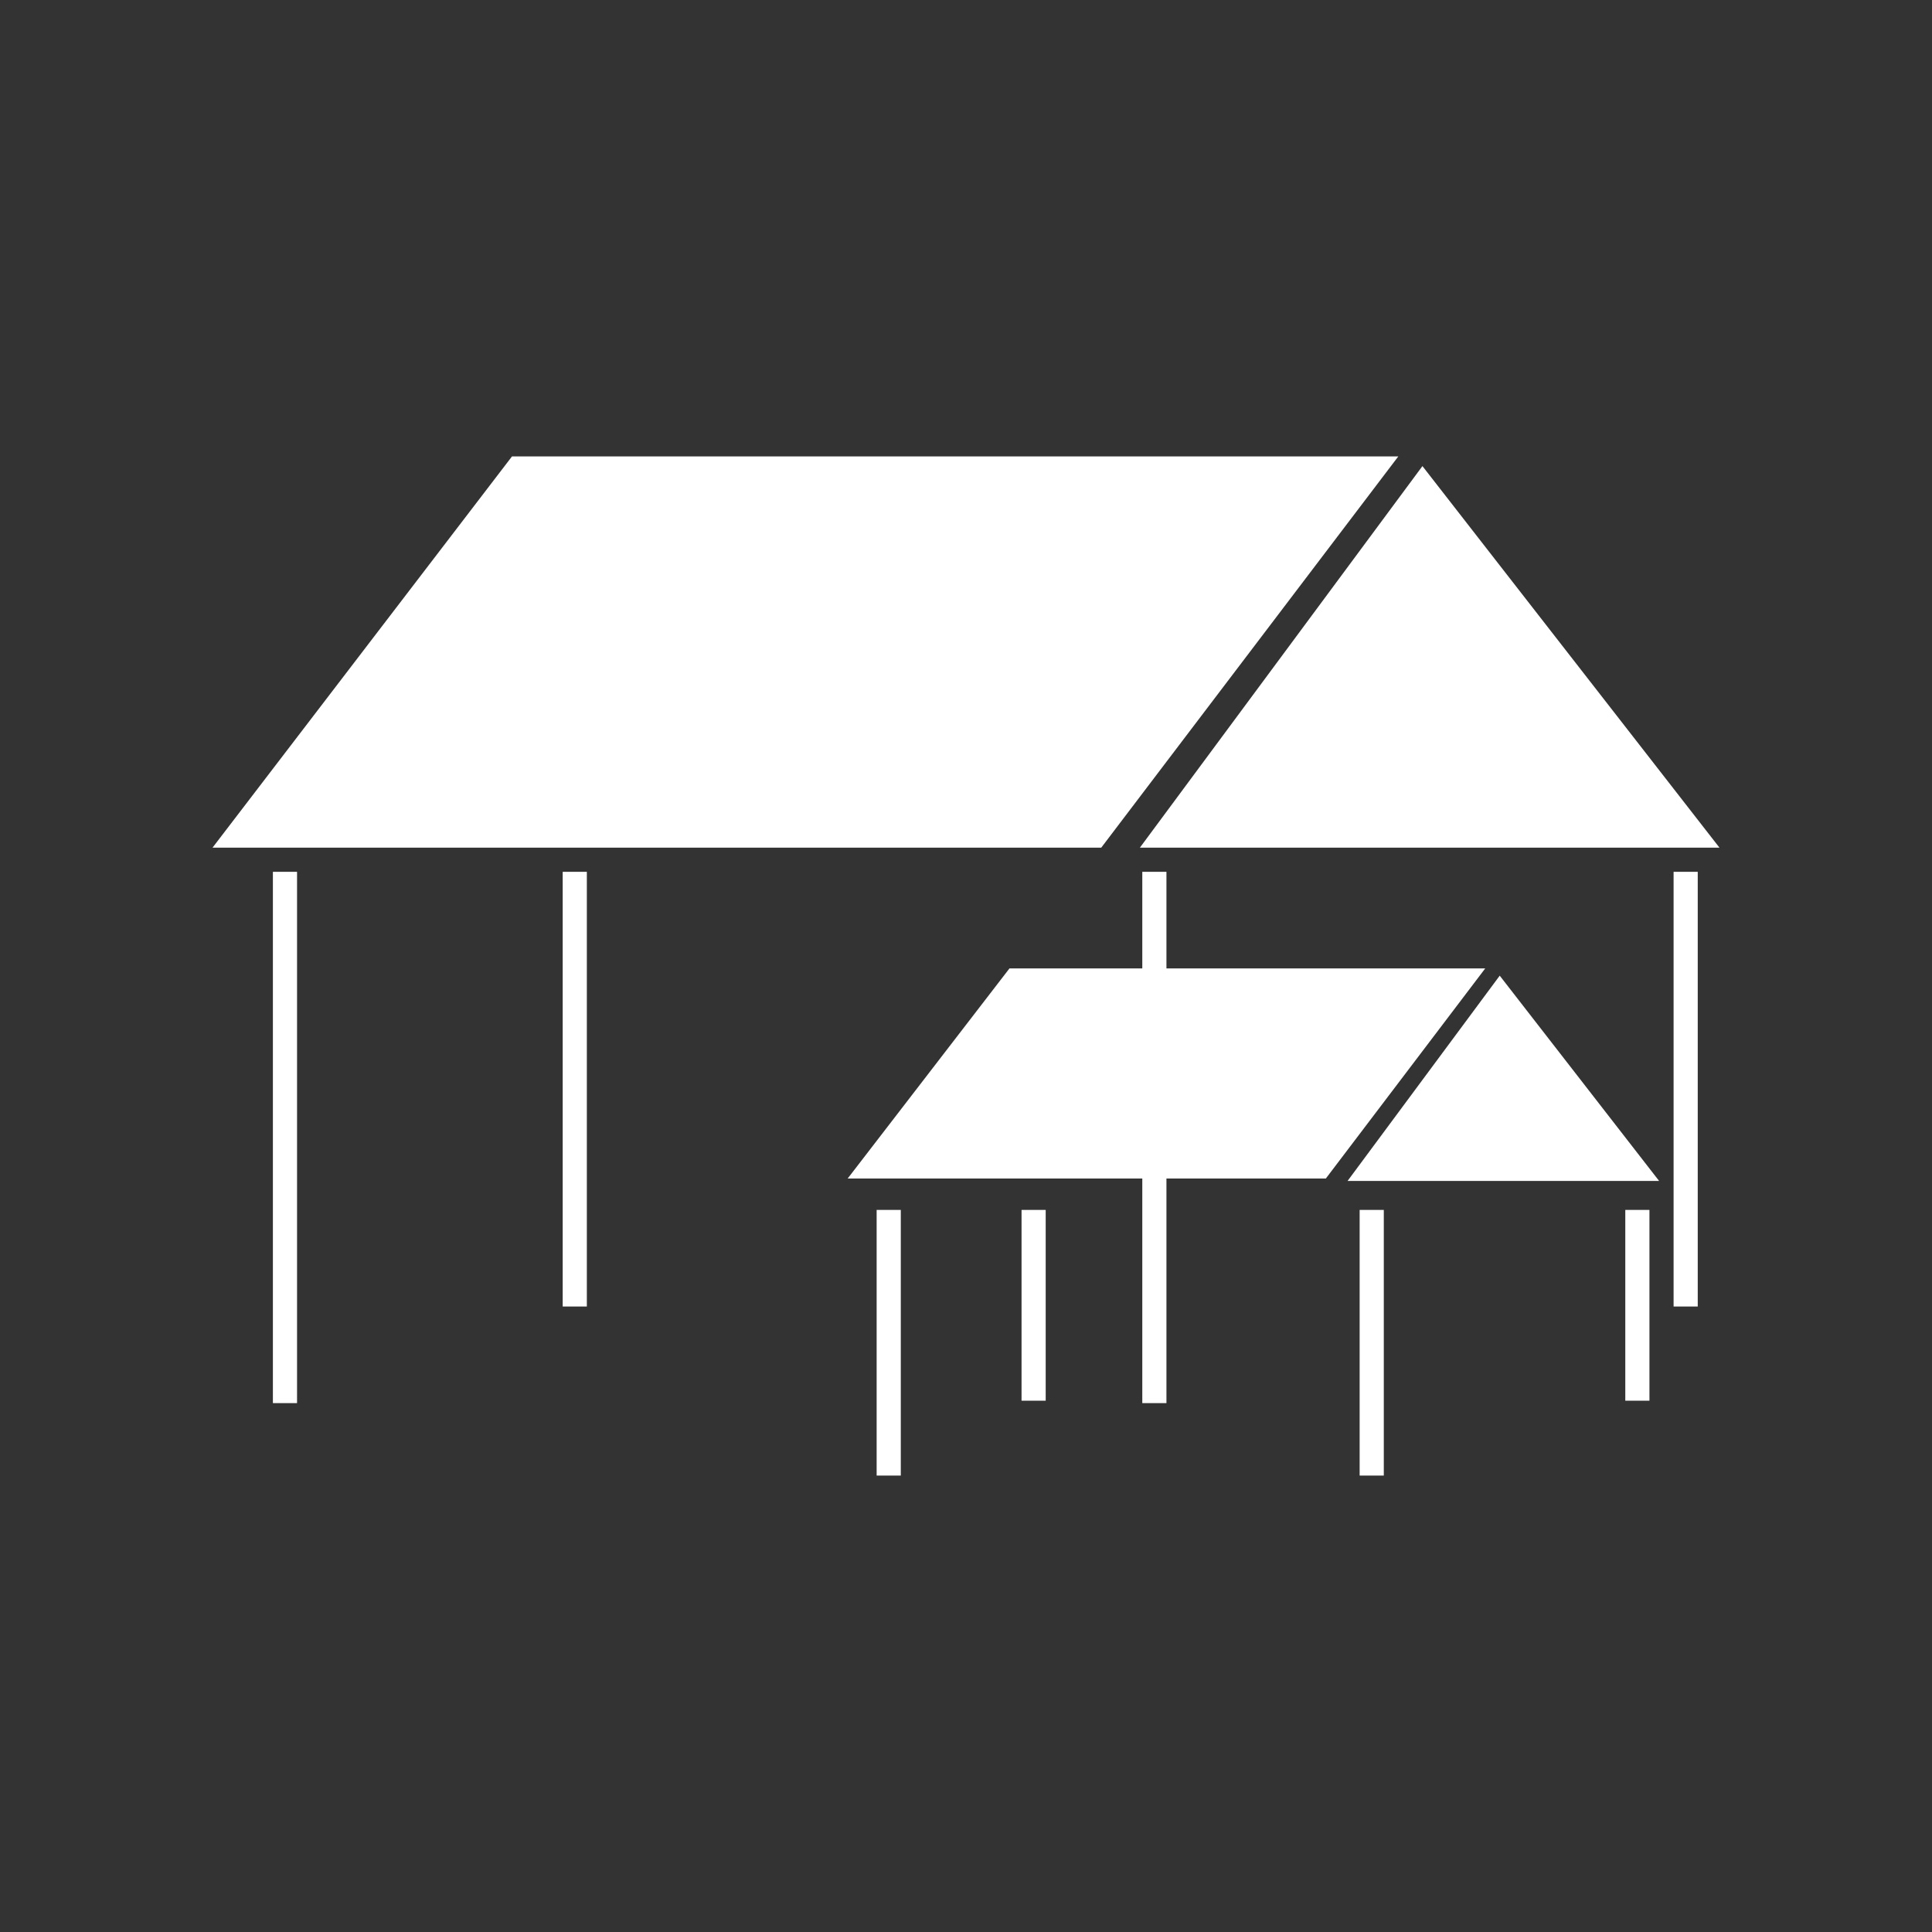 <?xml version="1.0" encoding="UTF-8"?> <svg xmlns="http://www.w3.org/2000/svg" xmlns:xlink="http://www.w3.org/1999/xlink" id="_レイヤー_1" data-name="レイヤー_1" version="1.1" viewBox="0 0 80 80"><rect x="0" y="0" width="80" height="80" fill="#333333" stroke="none"/><defs><style> .st0 { fill: none; } .st1 { fill: #fff; } </style></defs><rect class="st0" width="80" height="80"></rect><g id="_レイヤー_2" data-name="レイヤー_2"><g id="_レイヤー_1-2" data-name="レイヤー_1-2"><g id="_グループ_4131" data-name="グループ_4131"><g id="_グループ_1061" data-name="グループ_1061"><g id="_グループ_63" data-name="グループ_63"><g id="_グループ_61" data-name="グループ_61"><path id="_パス_208" data-name="パス_208" class="st1" d="M21.2,18.9l-12.4,16.2h36.8l12.3-16.2H21.2Z"></path><path id="_パス_209" data-name="パス_209" class="st1" d="M71.2,35.1h-24l11.7-15.8,12.3,15.8Z"></path><rect id="_長方形_91" data-name="長方形_91" class="st1" x="11.3" y="36.1" width="1" height="22"></rect><rect id="_長方形_92" data-name="長方形_92" class="st1" x="23.3" y="36.1" width="1" height="18"></rect><rect id="_長方形_93" data-name="長方形_93" class="st1" x="47.3" y="36.1" width="1" height="22"></rect><rect id="_長方形_94" data-name="長方形_94" class="st1" x="69.3" y="36.1" width="1" height="18"></rect></g><g id="_グループ_62" data-name="グループ_62"><path id="_パス_208-2" data-name="パス_208-2" class="st1" d="M41.8,40.1l-6.7,8.7h19.8l6.6-8.7h-19.7Z"></path><path id="_パス_209-2" data-name="パス_209-2" class="st1" d="M68.7,48.9h-12.9l6.3-8.5,6.6,8.5Z"></path><rect id="_長方形_91-2" data-name="長方形_91-2" class="st1" x="36.3" y="50.1" width="1" height="11"></rect><rect id="_長方形_1355" data-name="長方形_1355" class="st1" x="56.3" y="50.1" width="1" height="11"></rect><rect id="_長方形_92-2" data-name="長方形_92-2" class="st1" x="42.3" y="50.1" width="1" height="7.9"></rect><rect id="_長方形_1356" data-name="長方形_1356" class="st1" x="67.3" y="50.1" width="1" height="7.9"></rect><rect id="_長方形_93-2" data-name="長方形_93-2" class="st1" x="56.3" y="50.1" height="11"></rect><rect id="_長方形_94-2" data-name="長方形_94-2" class="st1" x="68.3" y="50.1" height="9"></rect></g></g></g></g></g></g></svg> 